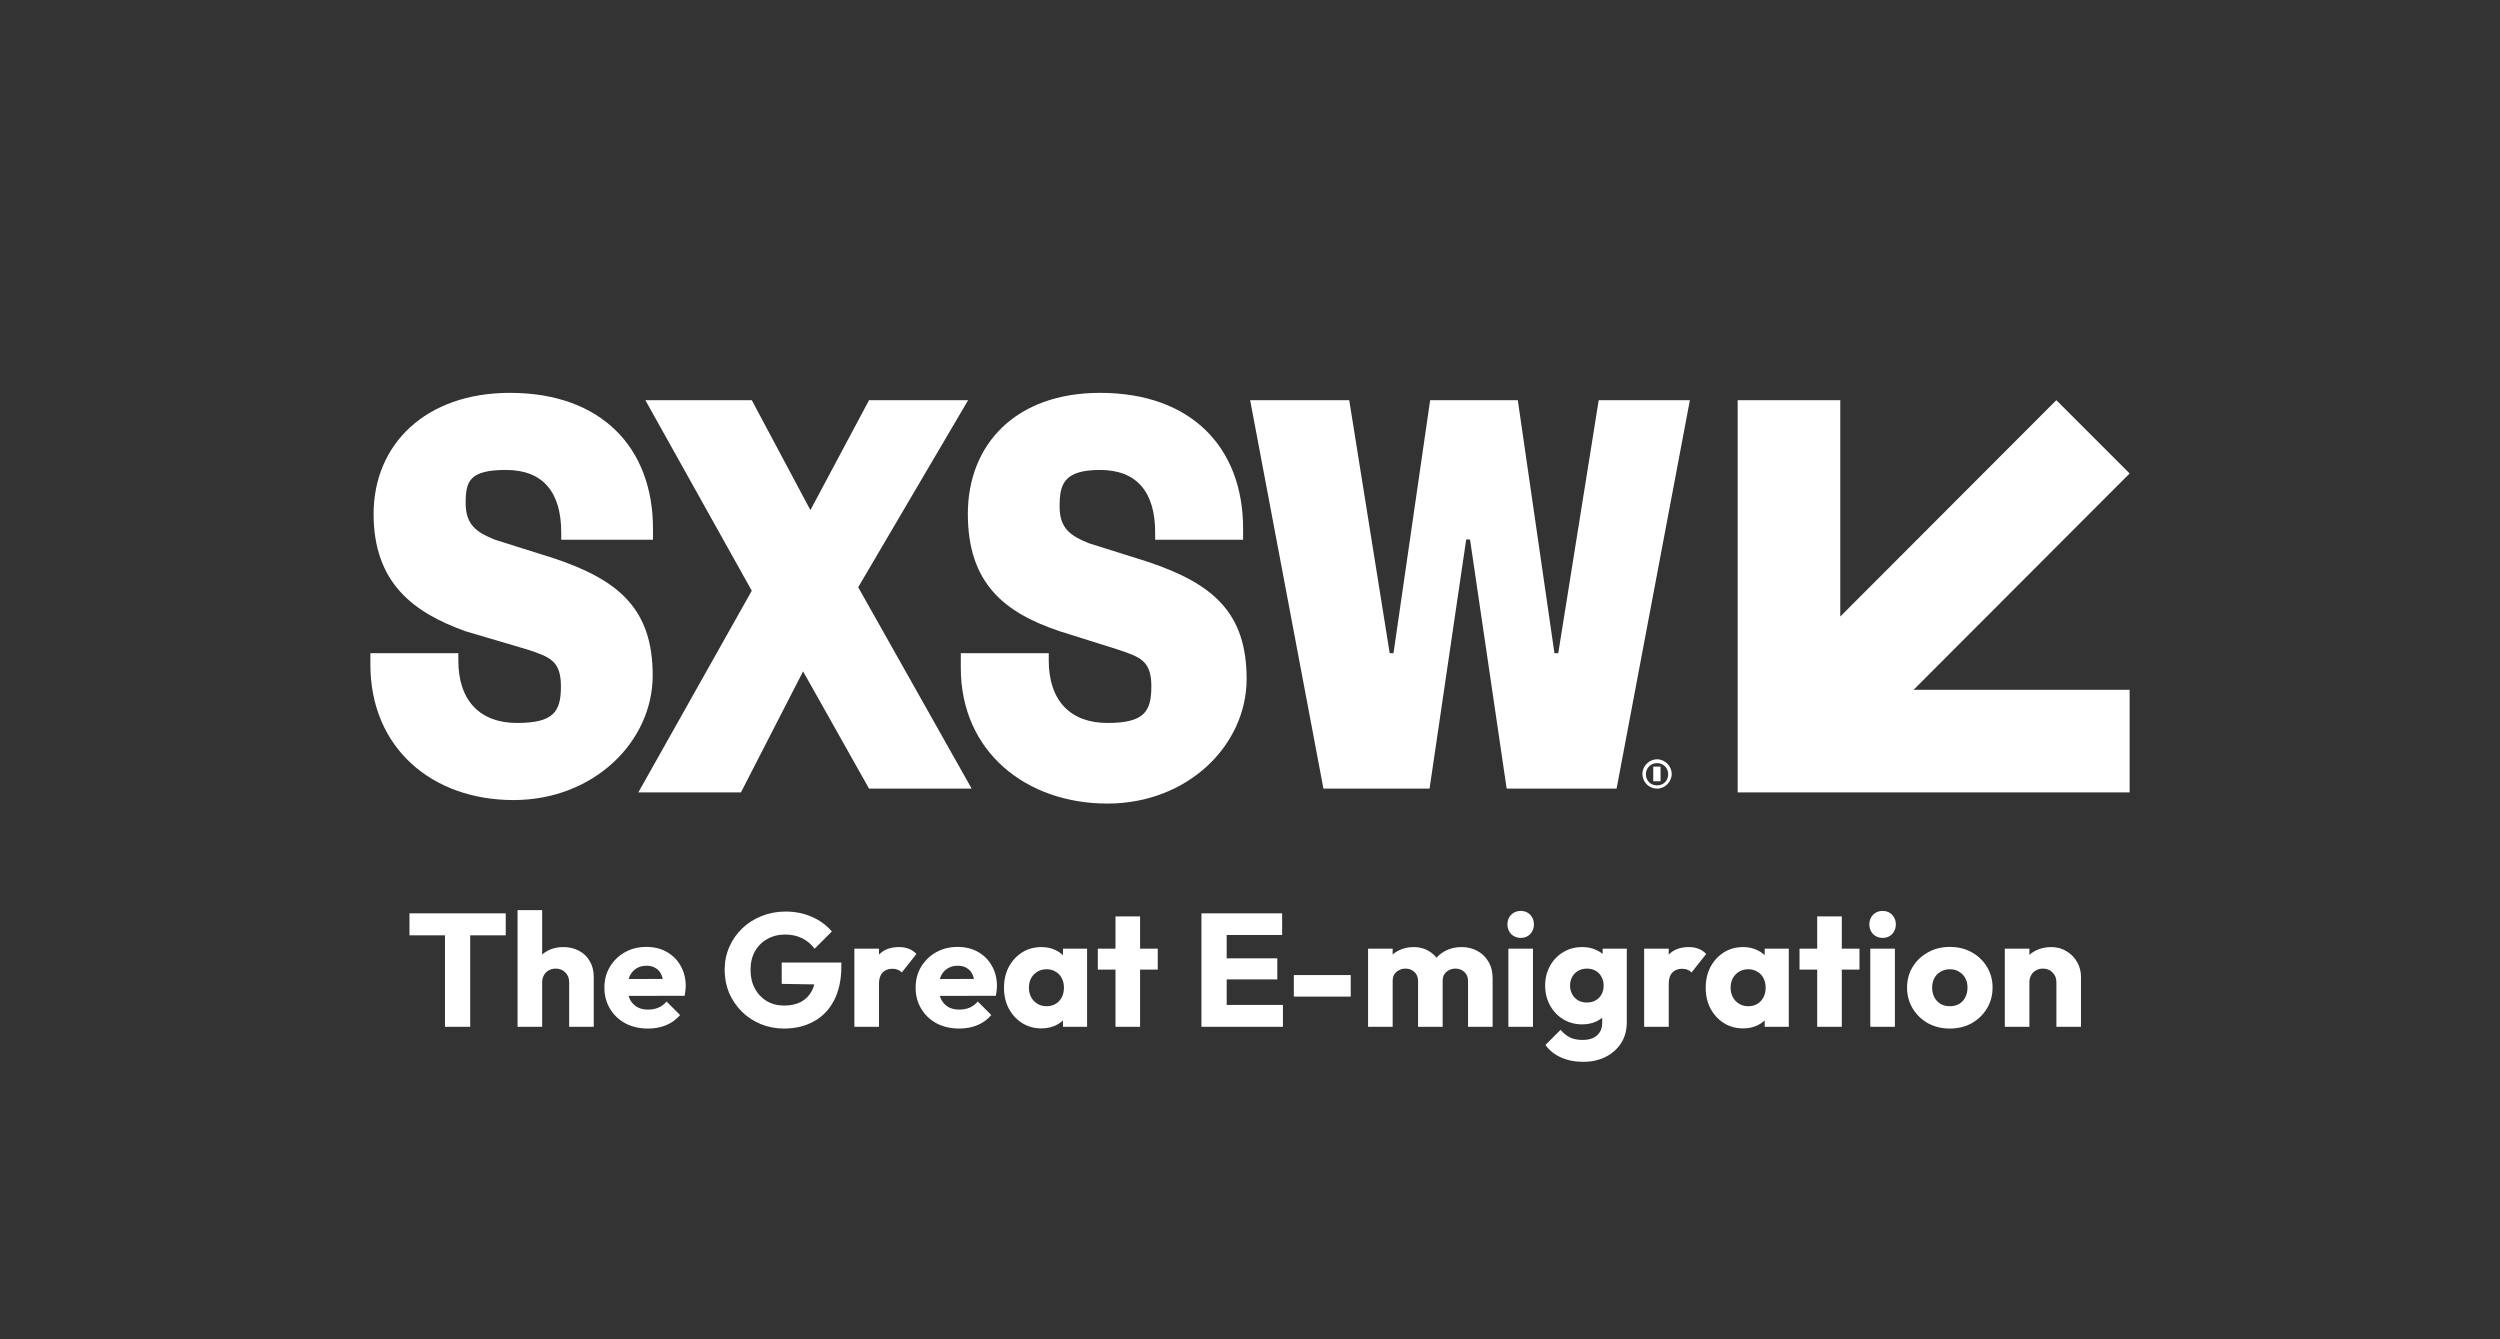 <?xml version="1.0"?>
<svg xmlns="http://www.w3.org/2000/svg" width="280" height="150" viewBox="0 0 280 150" fill="none">
<rect x="0" y="0" width="280" height="150" fill="#333333" stroke="none"/>
<path d="M238.518 88.752V77.26H214.319L238.518 53.029L230.309 44.821L206.111 69.052V44.821H194.619V88.752H238.518Z" fill="white"/>
<path d="M57.111 44C67.388 44 73.134 50.173 73.134 59.202V60.45H62.857V59.629C62.857 55.098 60.789 52.635 56.684 52.635C52.58 52.635 52.153 53.883 52.153 56.346C52.153 58.808 53.401 59.629 55.437 60.45L62.004 62.518C69.391 64.981 73.101 68.264 73.101 75.652C73.101 83.039 66.534 89.606 57.505 89.606C48.476 89.606 41.482 83.86 41.482 74.404V73.156H51.333V73.977C51.333 78.508 53.795 80.971 57.899 80.971C62.004 80.971 62.824 79.723 62.824 76.867C62.824 74.01 61.577 73.583 59.114 72.762L52.12 70.694C46.375 68.625 41.844 65.342 41.844 57.56C41.844 49.779 47.655 44 57.111 44Z" fill="white"/>
<path d="M96.118 65.769L108.824 88.326H97.333L89.945 75.192L82.984 88.752H71.492L84.199 66.163L72.28 44.821H84.199L90.766 57.133L97.333 44.821H108.43L96.118 65.769Z" fill="white"/>
<path d="M123.206 44C133.483 44 139.228 50.173 139.228 59.202V60.45H129.378V59.629C129.378 55.098 127.31 52.635 123.206 52.635C119.101 52.635 118.675 54.277 118.675 56.739C118.675 59.202 119.922 60.023 121.958 60.844L128.525 62.912C135.912 65.375 139.622 68.658 139.622 76.046C139.622 83.433 133.056 90 124.026 90C114.997 90 107.61 84.254 107.61 74.798V73.156H117.46V73.977C117.46 78.508 119.922 80.971 124.026 80.971C128.131 80.971 128.952 79.723 128.952 76.867C128.952 74.01 127.704 73.583 125.241 72.762L118.675 70.694C112.502 68.625 108.398 65.342 108.398 57.56C108.398 49.779 113.75 44 123.206 44Z" fill="white"/>
<path d="M169.994 44.821L174.098 73.156H174.525L179.056 44.821H189.267L181.058 88.326H168.746L164.642 60.417H164.215L160.111 88.326H148.225L140.016 44.821H151.114L155.645 73.156H156.072L160.176 44.821H169.994Z" fill="white"/>
<path d="M185.59 88.326C184.67 88.326 183.948 87.57 183.948 86.684C183.948 85.797 184.703 85.042 185.59 85.042C186.476 85.042 187.231 85.797 187.231 86.684C187.231 87.57 186.476 88.326 185.59 88.326ZM185.59 85.469C184.9 85.469 184.342 85.994 184.342 86.717C184.342 87.439 184.867 87.964 185.59 87.964C186.312 87.964 186.837 87.439 186.837 86.717C186.837 85.994 186.279 85.469 185.59 85.469ZM185.984 87.505H185.163V85.863H185.984V87.505Z" fill="white"/>
<path d="M49.838 115V102.472H52.664V115H49.838ZM45.86 104.758V102.292H56.642V104.758H45.86ZM63.746 115V110.014C63.746 109.558 63.602 109.192 63.314 108.916C63.038 108.628 62.684 108.484 62.252 108.484C61.952 108.484 61.688 108.55 61.46 108.682C61.232 108.802 61.052 108.982 60.92 109.222C60.788 109.45 60.722 109.714 60.722 110.014L59.66 109.492C59.66 108.808 59.804 108.208 60.092 107.692C60.38 107.176 60.782 106.78 61.298 106.504C61.814 106.216 62.408 106.072 63.08 106.072C63.764 106.072 64.364 106.216 64.88 106.504C65.396 106.78 65.792 107.17 66.068 107.674C66.356 108.166 66.5 108.742 66.5 109.402V115H63.746ZM57.968 115V101.932H60.722V115H57.968ZM72.589 115.198C71.641 115.198 70.795 115.006 70.051 114.622C69.319 114.226 68.743 113.68 68.323 112.984C67.903 112.288 67.693 111.502 67.693 110.626C67.693 109.75 67.897 108.97 68.305 108.286C68.725 107.59 69.289 107.044 69.997 106.648C70.705 106.252 71.503 106.054 72.391 106.054C73.255 106.054 74.017 106.24 74.677 106.612C75.337 106.984 75.853 107.5 76.225 108.16C76.609 108.82 76.801 109.576 76.801 110.428C76.801 110.584 76.789 110.752 76.765 110.932C76.753 111.1 76.723 111.298 76.675 111.526L69.133 111.544V109.654L75.505 109.636L74.317 110.428C74.305 109.924 74.227 109.51 74.083 109.186C73.939 108.85 73.723 108.598 73.435 108.43C73.159 108.25 72.817 108.16 72.409 108.16C71.977 108.16 71.599 108.262 71.275 108.466C70.963 108.658 70.717 108.934 70.537 109.294C70.369 109.654 70.285 110.092 70.285 110.608C70.285 111.124 70.375 111.568 70.555 111.94C70.747 112.3 71.011 112.582 71.347 112.786C71.695 112.978 72.103 113.074 72.571 113.074C73.003 113.074 73.393 113.002 73.741 112.858C74.089 112.702 74.395 112.474 74.659 112.174L76.171 113.686C75.739 114.19 75.217 114.568 74.605 114.82C73.993 115.072 73.321 115.198 72.589 115.198ZM87.804 115.198C86.88 115.198 86.01 115.03 85.194 114.694C84.39 114.358 83.688 113.896 83.088 113.308C82.488 112.708 82.014 112.012 81.666 111.22C81.33 110.416 81.162 109.552 81.162 108.628C81.162 107.704 81.336 106.846 81.684 106.054C82.032 105.262 82.512 104.572 83.124 103.984C83.748 103.384 84.474 102.922 85.302 102.598C86.13 102.262 87.018 102.094 87.966 102.094C89.058 102.094 90.048 102.292 90.936 102.688C91.836 103.084 92.58 103.63 93.168 104.326L91.242 106.252C90.834 105.724 90.354 105.328 89.802 105.064C89.25 104.8 88.626 104.668 87.93 104.668C87.186 104.668 86.52 104.836 85.932 105.172C85.344 105.496 84.882 105.958 84.546 106.558C84.222 107.146 84.06 107.836 84.06 108.628C84.06 109.42 84.222 110.116 84.546 110.716C84.87 111.316 85.314 111.784 85.878 112.12C86.442 112.456 87.09 112.624 87.822 112.624C88.566 112.624 89.196 112.486 89.712 112.21C90.24 111.922 90.642 111.514 90.918 110.986C91.206 110.446 91.35 109.792 91.35 109.024L93.222 110.284L87.552 110.194V107.8H94.23V108.214C94.23 109.738 93.954 111.022 93.402 112.066C92.862 113.098 92.106 113.878 91.134 114.406C90.174 114.934 89.064 115.198 87.804 115.198ZM95.691 115V106.252H98.445V115H95.691ZM98.445 110.194L97.293 109.294C97.521 108.274 97.905 107.482 98.445 106.918C98.985 106.354 99.735 106.072 100.695 106.072C101.115 106.072 101.481 106.138 101.793 106.27C102.117 106.39 102.399 106.582 102.639 106.846L101.001 108.916C100.881 108.784 100.731 108.682 100.551 108.61C100.371 108.538 100.167 108.502 99.939 108.502C99.483 108.502 99.117 108.646 98.841 108.934C98.577 109.21 98.445 109.63 98.445 110.194ZM107.446 115.198C106.498 115.198 105.652 115.006 104.908 114.622C104.176 114.226 103.6 113.68 103.18 112.984C102.76 112.288 102.55 111.502 102.55 110.626C102.55 109.75 102.754 108.97 103.162 108.286C103.582 107.59 104.146 107.044 104.854 106.648C105.562 106.252 106.36 106.054 107.248 106.054C108.112 106.054 108.874 106.24 109.534 106.612C110.194 106.984 110.71 107.5 111.082 108.16C111.466 108.82 111.658 109.576 111.658 110.428C111.658 110.584 111.646 110.752 111.622 110.932C111.61 111.1 111.58 111.298 111.532 111.526L103.99 111.544V109.654L110.362 109.636L109.174 110.428C109.162 109.924 109.084 109.51 108.94 109.186C108.796 108.85 108.58 108.598 108.292 108.43C108.016 108.25 107.674 108.16 107.266 108.16C106.834 108.16 106.456 108.262 106.132 108.466C105.82 108.658 105.574 108.934 105.394 109.294C105.226 109.654 105.142 110.092 105.142 110.608C105.142 111.124 105.232 111.568 105.412 111.94C105.604 112.3 105.868 112.582 106.204 112.786C106.552 112.978 106.96 113.074 107.428 113.074C107.86 113.074 108.25 113.002 108.598 112.858C108.946 112.702 109.252 112.474 109.516 112.174L111.028 113.686C110.596 114.19 110.074 114.568 109.462 114.82C108.85 115.072 108.178 115.198 107.446 115.198ZM116.642 115.18C115.838 115.18 115.118 114.982 114.482 114.586C113.858 114.19 113.36 113.65 112.988 112.966C112.628 112.282 112.448 111.502 112.448 110.626C112.448 109.75 112.628 108.97 112.988 108.286C113.36 107.602 113.858 107.062 114.482 106.666C115.118 106.27 115.838 106.072 116.642 106.072C117.23 106.072 117.758 106.186 118.226 106.414C118.706 106.642 119.096 106.96 119.396 107.368C119.696 107.764 119.864 108.22 119.9 108.736V112.516C119.864 113.032 119.696 113.494 119.396 113.902C119.108 114.298 118.724 114.61 118.244 114.838C117.764 115.066 117.23 115.18 116.642 115.18ZM117.2 112.696C117.788 112.696 118.262 112.504 118.622 112.12C118.982 111.724 119.162 111.226 119.162 110.626C119.162 110.218 119.078 109.858 118.91 109.546C118.754 109.234 118.526 108.994 118.226 108.826C117.938 108.646 117.602 108.556 117.218 108.556C116.834 108.556 116.492 108.646 116.192 108.826C115.904 108.994 115.67 109.234 115.49 109.546C115.322 109.858 115.238 110.218 115.238 110.626C115.238 111.022 115.322 111.376 115.49 111.688C115.658 112 115.892 112.246 116.192 112.426C116.492 112.606 116.828 112.696 117.2 112.696ZM119.054 115V112.642L119.468 110.518L119.054 108.394V106.252H121.754V115H119.054ZM124.935 115V102.634H127.689V115H124.935ZM122.955 108.592V106.252H129.669V108.592H122.955ZM134.562 115V102.292H137.388V115H134.562ZM136.722 115V112.552H143.688V115H136.722ZM136.722 109.69V107.332H143.058V109.69H136.722ZM136.722 104.722V102.292H143.598V104.722H136.722ZM144.91 111.616V109.204H151.282V111.616H144.91ZM153.224 115V106.252H155.978V115H153.224ZM158.822 115V109.888C158.822 109.444 158.684 109.102 158.408 108.862C158.144 108.61 157.814 108.484 157.418 108.484C157.142 108.484 156.896 108.544 156.68 108.664C156.464 108.772 156.29 108.928 156.158 109.132C156.038 109.336 155.978 109.588 155.978 109.888L154.916 109.42C154.916 108.724 155.066 108.13 155.366 107.638C155.666 107.134 156.074 106.75 156.59 106.486C157.106 106.21 157.688 106.072 158.336 106.072C158.948 106.072 159.494 106.21 159.974 106.486C160.466 106.762 160.856 107.146 161.144 107.638C161.432 108.13 161.576 108.718 161.576 109.402V115H158.822ZM164.42 115V109.888C164.42 109.444 164.282 109.102 164.006 108.862C163.742 108.61 163.412 108.484 163.016 108.484C162.74 108.484 162.494 108.544 162.278 108.664C162.062 108.772 161.888 108.928 161.756 109.132C161.636 109.336 161.576 109.588 161.576 109.888L159.992 109.672C160.016 108.928 160.19 108.292 160.514 107.764C160.85 107.224 161.288 106.81 161.828 106.522C162.38 106.222 162.998 106.072 163.682 106.072C164.354 106.072 164.948 106.216 165.464 106.504C165.992 106.78 166.406 107.182 166.706 107.71C167.018 108.226 167.174 108.85 167.174 109.582V115H164.42ZM168.939 115V106.252H171.693V115H168.939ZM170.325 105.046C169.893 105.046 169.533 104.902 169.245 104.614C168.969 104.314 168.831 103.954 168.831 103.534C168.831 103.102 168.969 102.742 169.245 102.454C169.533 102.166 169.893 102.022 170.325 102.022C170.757 102.022 171.111 102.166 171.387 102.454C171.663 102.742 171.801 103.102 171.801 103.534C171.801 103.954 171.663 104.314 171.387 104.614C171.111 104.902 170.757 105.046 170.325 105.046ZM177.34 118.924C176.38 118.924 175.534 118.756 174.802 118.42C174.082 118.096 173.512 117.634 173.092 117.034L174.784 115.342C175.096 115.714 175.444 115.996 175.828 116.188C176.224 116.38 176.698 116.476 177.25 116.476C177.934 116.476 178.468 116.308 178.852 115.972C179.248 115.636 179.446 115.162 179.446 114.55V112.318L179.914 110.41L179.5 108.502V106.252H182.2V114.478C182.2 115.378 181.99 116.158 181.57 116.818C181.15 117.478 180.574 117.994 179.842 118.366C179.11 118.738 178.276 118.924 177.34 118.924ZM177.214 114.73C176.41 114.73 175.696 114.538 175.072 114.154C174.448 113.77 173.956 113.248 173.596 112.588C173.236 111.928 173.056 111.196 173.056 110.392C173.056 109.576 173.236 108.844 173.596 108.196C173.956 107.536 174.448 107.02 175.072 106.648C175.696 106.264 176.41 106.072 177.214 106.072C177.814 106.072 178.348 106.186 178.816 106.414C179.296 106.63 179.68 106.942 179.968 107.35C180.268 107.746 180.436 108.208 180.472 108.736V112.066C180.436 112.582 180.268 113.044 179.968 113.452C179.68 113.848 179.296 114.16 178.816 114.388C178.336 114.616 177.802 114.73 177.214 114.73ZM177.736 112.282C178.12 112.282 178.45 112.198 178.726 112.03C179.014 111.862 179.23 111.64 179.374 111.364C179.53 111.076 179.608 110.752 179.608 110.392C179.608 110.032 179.53 109.708 179.374 109.42C179.23 109.132 179.014 108.904 178.726 108.736C178.45 108.568 178.12 108.484 177.736 108.484C177.364 108.484 177.034 108.568 176.746 108.736C176.458 108.904 176.236 109.132 176.08 109.42C175.924 109.708 175.846 110.032 175.846 110.392C175.846 110.728 175.924 111.046 176.08 111.346C176.236 111.634 176.452 111.862 176.728 112.03C177.016 112.198 177.352 112.282 177.736 112.282ZM184.144 115V106.252H186.898V115H184.144ZM186.898 110.194L185.746 109.294C185.974 108.274 186.358 107.482 186.898 106.918C187.438 106.354 188.188 106.072 189.148 106.072C189.568 106.072 189.934 106.138 190.246 106.27C190.57 106.39 190.852 106.582 191.092 106.846L189.454 108.916C189.334 108.784 189.184 108.682 189.004 108.61C188.824 108.538 188.62 108.502 188.392 108.502C187.936 108.502 187.57 108.646 187.294 108.934C187.03 109.21 186.898 109.63 186.898 110.194ZM195.233 115.18C194.429 115.18 193.709 114.982 193.073 114.586C192.449 114.19 191.951 113.65 191.579 112.966C191.219 112.282 191.039 111.502 191.039 110.626C191.039 109.75 191.219 108.97 191.579 108.286C191.951 107.602 192.449 107.062 193.073 106.666C193.709 106.27 194.429 106.072 195.233 106.072C195.821 106.072 196.349 106.186 196.817 106.414C197.297 106.642 197.687 106.96 197.987 107.368C198.287 107.764 198.455 108.22 198.491 108.736V112.516C198.455 113.032 198.287 113.494 197.987 113.902C197.699 114.298 197.315 114.61 196.835 114.838C196.355 115.066 195.821 115.18 195.233 115.18ZM195.791 112.696C196.379 112.696 196.853 112.504 197.213 112.12C197.573 111.724 197.753 111.226 197.753 110.626C197.753 110.218 197.669 109.858 197.501 109.546C197.345 109.234 197.117 108.994 196.817 108.826C196.529 108.646 196.193 108.556 195.809 108.556C195.425 108.556 195.083 108.646 194.783 108.826C194.495 108.994 194.261 109.234 194.081 109.546C193.913 109.858 193.829 110.218 193.829 110.626C193.829 111.022 193.913 111.376 194.081 111.688C194.249 112 194.483 112.246 194.783 112.426C195.083 112.606 195.419 112.696 195.791 112.696ZM197.645 115V112.642L198.059 110.518L197.645 108.394V106.252H200.345V115H197.645ZM203.527 115V102.634H206.281V115H203.527ZM201.547 108.592V106.252H208.261V108.592H201.547ZM209.474 115V106.252H212.228V115H209.474ZM210.86 105.046C210.428 105.046 210.068 104.902 209.78 104.614C209.504 104.314 209.366 103.954 209.366 103.534C209.366 103.102 209.504 102.742 209.78 102.454C210.068 102.166 210.428 102.022 210.86 102.022C211.292 102.022 211.646 102.166 211.922 102.454C212.198 102.742 212.336 103.102 212.336 103.534C212.336 103.954 212.198 104.314 211.922 104.614C211.646 104.902 211.292 105.046 210.86 105.046ZM218.379 115.198C217.479 115.198 216.663 115 215.931 114.604C215.211 114.196 214.641 113.644 214.221 112.948C213.801 112.252 213.591 111.472 213.591 110.608C213.591 109.744 213.801 108.97 214.221 108.286C214.641 107.602 215.211 107.062 215.931 106.666C216.651 106.258 217.467 106.054 218.379 106.054C219.291 106.054 220.107 106.252 220.827 106.648C221.547 107.044 222.117 107.59 222.537 108.286C222.957 108.97 223.167 109.744 223.167 110.608C223.167 111.472 222.957 112.252 222.537 112.948C222.117 113.644 221.547 114.196 220.827 114.604C220.107 115 219.291 115.198 218.379 115.198ZM218.379 112.696C218.775 112.696 219.123 112.612 219.423 112.444C219.723 112.264 219.951 112.018 220.107 111.706C220.275 111.382 220.359 111.016 220.359 110.608C220.359 110.2 220.275 109.846 220.107 109.546C219.939 109.234 219.705 108.994 219.405 108.826C219.117 108.646 218.775 108.556 218.379 108.556C217.995 108.556 217.653 108.646 217.353 108.826C217.053 108.994 216.819 109.234 216.651 109.546C216.483 109.858 216.399 110.218 216.399 110.626C216.399 111.022 216.483 111.382 216.651 111.706C216.819 112.018 217.053 112.264 217.353 112.444C217.653 112.612 217.995 112.696 218.379 112.696ZM230.316 115V110.014C230.316 109.558 230.172 109.192 229.884 108.916C229.608 108.628 229.254 108.484 228.822 108.484C228.522 108.484 228.258 108.55 228.03 108.682C227.802 108.802 227.622 108.982 227.49 109.222C227.358 109.45 227.292 109.714 227.292 110.014L226.23 109.492C226.23 108.808 226.38 108.208 226.68 107.692C226.98 107.176 227.394 106.78 227.922 106.504C228.462 106.216 229.068 106.072 229.74 106.072C230.388 106.072 230.958 106.228 231.45 106.54C231.954 106.84 232.35 107.242 232.638 107.746C232.926 108.25 233.07 108.802 233.07 109.402V115H230.316ZM224.538 115V106.252H227.292V115H224.538Z" fill="white"/>
</svg>
